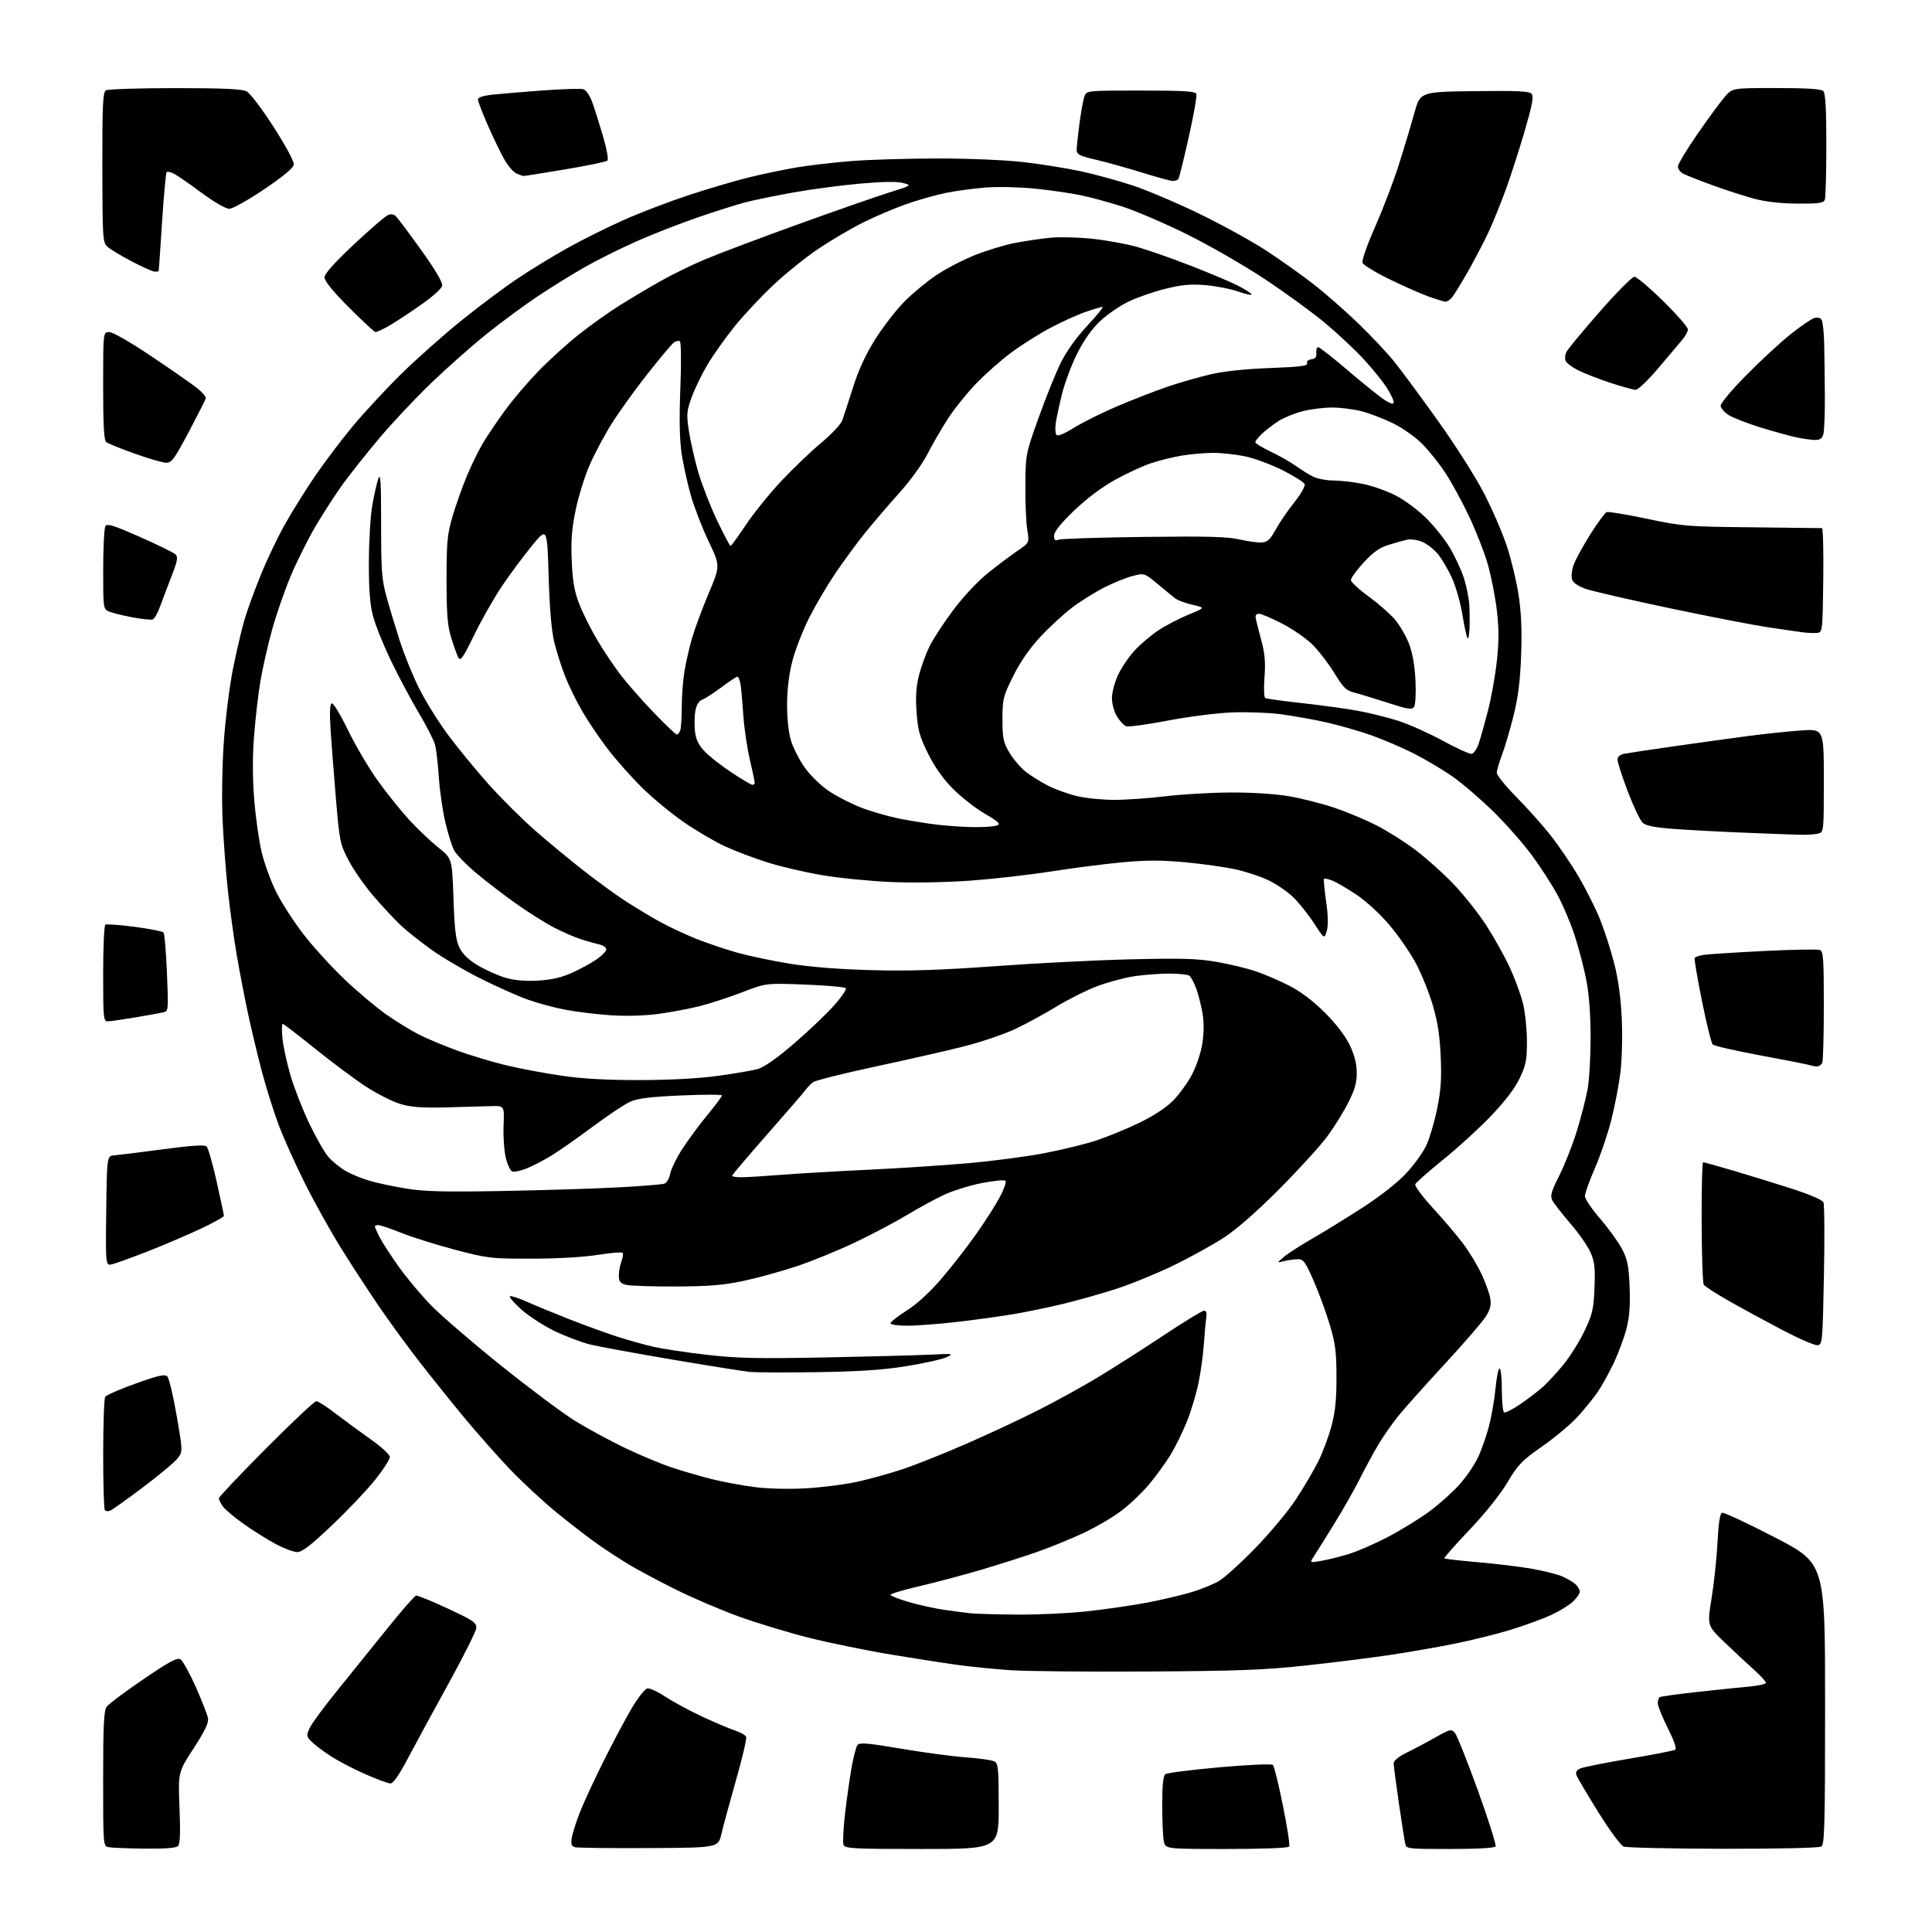 <?xml version="1.0" encoding="UTF-8" standalone="no"?>
<svg 
  version="1.1" 
  xmlns="http://www.w3.org/2000/svg" 
  xmlns:xlink="http://www.w3.org/1999/xlink" 
  xmlns:svg="http://www.w3.org/2000/svg"
  xmlns:rdf="http://www.w3.org/1999/02/22-rdf-syntax-ns#"
  xmlns:cc="http://creativecommons.org/ns#"
  xmlns:dc="http://purl.org/dc/elements/1.1/"
  viewBox="0 0 768 768"
  width="768"
  height="768"
>
<style>svg {background-color: white; }</style>"
<path stroke="none" fill="black" fill-rule="evenodd" d="M57.55,734.86C50.92,734.79 44.49,734.53 43.25,734.29C41.00,733.86 41.00,733.86 41.00,707.15C41.00,685.93 41.29,680.04 42.39,678.47C43.16,677.39 49.72,672.47 56.96,667.55C67.48,660.40 70.46,658.80 71.77,659.63C72.68,660.20 75.40,665.13 77.82,670.58C80.24,676.04 82.43,681.62 82.68,683.00C83.01,684.83 81.49,688.03 76.96,695.00C70.79,704.50 70.79,704.50 71.36,718.59C71.76,728.64 71.59,733.01 70.76,733.84C69.99,734.61 65.55,734.95 57.55,734.86zM258.00,734.64C242.88,734.72 229.66,734.56 228.63,734.30C227.14,733.91 226.88,733.15 227.30,730.54C227.59,728.73 229.05,724.17 230.53,720.38C232.02,716.60 236.26,707.42 239.97,700.00C243.68,692.58 248.70,683.13 251.15,679.01C253.59,674.88 256.36,671.36 257.32,671.18C258.27,670.99 261.55,672.50 264.60,674.52C267.65,676.55 274.28,680.12 279.33,682.47C284.37,684.81 290.22,687.28 292.32,687.96C294.42,688.64 296.36,689.77 296.62,690.46C296.89,691.15 295.07,698.87 292.58,707.61C290.10,716.35 287.49,725.98 286.78,729.00C285.50,734.50 285.50,734.50 258.00,734.64zM366.47,735.00C339.05,735.00 335.87,734.83 335.31,733.35C334.96,732.45 335.23,726.94 335.90,721.10C336.58,715.27 337.75,706.98 338.50,702.69C339.25,698.39 340.33,694.31 340.90,693.62C341.73,692.62 345.28,692.93 358.22,695.13C367.18,696.66 378.77,698.21 384.00,698.58C389.23,698.96 394.29,699.67 395.25,700.17C396.81,700.97 397.00,702.89 397.00,718.04C397.00,735.00 397.00,735.00 366.47,735.00zM487.57,735.00C463.25,735.00 463.25,735.00 462.62,731.88C462.28,730.16 462.00,723.69 462.00,717.50C462.00,709.68 462.38,705.95 463.25,705.28C463.94,704.75 473.64,703.51 484.81,702.52C496.69,701.47 505.49,701.09 506.02,701.62C506.51,702.11 508.29,709.38 509.99,717.79C511.69,726.20 512.81,733.51 512.48,734.04C512.12,734.61 502.09,735.00 487.57,735.00zM576.46,735.00C559.20,735.00 559.03,734.98 558.56,732.75C558.29,731.51 557.16,724.20 556.03,716.50C554.91,708.80 554.00,701.77 554.00,700.87C554.00,699.89 556.11,698.20 559.25,696.67C562.14,695.26 567.27,692.54 570.65,690.62C576.37,687.37 576.91,687.25 578.31,688.81C579.14,689.74 583.27,700.05 587.48,711.73C591.70,723.40 594.86,733.42 594.51,733.98C594.12,734.61 587.24,735.00 576.46,735.00zM685.00,734.92C664.38,734.89 646.56,734.49 645.41,734.03C644.25,733.56 639.72,727.40 635.33,720.34C630.94,713.28 627.05,706.70 626.69,705.72C626.23,704.46 626.69,703.65 628.27,702.97C629.50,702.43 638.23,700.69 647.68,699.10C657.13,697.51 665.33,695.91 665.92,695.55C666.59,695.14 665.51,692.00 662.99,686.97C660.79,682.61 659.00,678.16 659.00,677.08C659.00,676.00 659.35,674.90 659.78,674.63C660.21,674.37 666.85,673.45 674.53,672.60C682.21,671.75 691.54,670.78 695.25,670.45C698.96,670.11 702.00,669.44 702.00,668.94C702.00,668.45 699.86,666.12 697.25,663.77C694.64,661.43 689.37,656.51 685.55,652.85C678.61,646.20 678.61,646.20 680.38,635.35C681.36,629.38 682.41,619.40 682.73,613.16C683.11,605.59 683.71,601.66 684.53,601.35C685.21,601.09 694.70,605.52 705.63,611.19C725.50,621.50 725.50,621.50 725.50,677.29C725.50,725.79 725.30,733.20 724.00,734.02C723.12,734.58 707.00,734.95 685.00,734.92zM155.18,708.95C154.25,708.92 149.68,707.22 145.00,705.17C140.32,703.12 133.99,699.77 130.92,697.73C127.85,695.70 124.51,693.11 123.49,691.99C121.79,690.11 121.77,689.72 123.20,686.73C124.05,684.95 128.94,678.33 134.08,672.00C139.22,665.67 148.11,654.65 153.84,647.50C159.58,640.35 164.77,634.40 165.38,634.28C166.00,634.16 171.68,636.47 178.00,639.42C188.12,644.13 189.48,645.06 189.34,647.14C189.25,648.44 184.34,658.27 178.43,669.00C172.51,679.73 165.24,693.11 162.27,698.75C158.62,705.66 156.31,708.98 155.18,708.95zM456.00,664.45C432.07,664.59 407.60,664.35 401.62,663.93C395.63,663.50 386.86,662.65 382.12,662.03C377.38,661.41 365.18,659.53 355.00,657.85C344.82,656.18 329.75,653.10 321.50,651.02C313.25,648.94 300.65,645.12 293.50,642.52C286.35,639.92 275.10,635.09 268.50,631.80C261.90,628.50 253.80,624.19 250.50,622.22C247.20,620.25 241.57,616.61 238.00,614.12C234.43,611.64 227.00,605.93 221.50,601.45C216.00,596.96 207.50,589.09 202.62,583.96C197.73,578.82 189.61,569.64 184.58,563.56C179.54,557.48 171.57,547.55 166.86,541.50C162.15,535.45 154.92,525.55 150.78,519.50C146.65,513.45 139.85,503.03 135.68,496.34C131.51,489.65 124.99,477.95 121.18,470.34C117.37,462.73 112.66,452.23 110.71,447.00C108.75,441.77 105.79,432.32 104.11,426.00C102.44,419.68 99.95,409.28 98.58,402.89C97.21,396.51 95.18,385.92 94.06,379.36C92.94,372.80 91.38,361.38 90.58,353.97C89.79,346.56 88.84,333.98 88.48,326.00C88.11,317.78 88.31,304.36 88.96,295.00C89.59,285.93 91.22,272.88 92.59,266.00C93.97,259.12 96.01,250.35 97.14,246.50C98.27,242.65 101.21,234.55 103.68,228.50C106.14,222.45 110.44,213.45 113.22,208.50C116.00,203.55 121.33,195.00 125.06,189.50C128.80,184.00 135.60,175.00 140.17,169.50C144.74,164.00 153.44,154.62 159.49,148.66C165.55,142.70 176.33,133.13 183.45,127.39C190.57,121.65 200.69,114.09 205.95,110.58C211.20,107.07 220.18,101.60 225.90,98.42C231.63,95.24 241.53,90.32 247.90,87.47C254.28,84.62 265.80,80.21 273.50,77.66C281.20,75.12 292.00,71.93 297.50,70.57C303.00,69.21 311.55,67.42 316.50,66.58C321.45,65.74 331.30,64.60 338.40,64.03C345.49,63.46 361.02,63.00 372.90,63.00C385.64,63.00 399.72,63.61 407.20,64.48C414.18,65.30 424.30,66.92 429.69,68.09C435.09,69.26 444.23,71.75 450.00,73.64C455.77,75.53 467.85,80.65 476.82,85.01C485.80,89.38 497.73,95.94 503.32,99.60C508.92,103.26 517.33,109.22 522.00,112.85C526.67,116.48 534.71,123.51 539.86,128.48C545.01,133.44 551.53,140.39 554.36,143.92C557.19,147.45 565.00,158.03 571.71,167.42C578.43,176.81 586.60,189.68 589.87,196.00C593.14,202.32 597.23,211.77 598.97,216.99C600.70,222.22 602.82,230.99 603.66,236.49C604.74,243.56 605.04,250.61 604.67,260.50C604.29,270.77 603.48,277.20 601.63,284.61C600.24,290.17 598.18,297.14 597.05,300.11C595.92,303.07 595.00,306.27 595.00,307.22C595.00,308.16 598.46,312.44 602.68,316.72C606.91,321.00 613.00,327.80 616.21,331.84C619.42,335.88 624.50,343.35 627.49,348.44C630.49,353.54 634.35,361.22 636.07,365.52C637.79,369.81 640.31,377.64 641.66,382.91C643.31,389.36 644.30,396.59 644.68,405.00C645.00,412.07 644.75,421.41 644.12,426.50C643.50,431.45 641.84,440.00 640.44,445.50C639.04,451.00 636.12,459.55 633.95,464.50C631.78,469.45 630.01,474.40 630.03,475.50C630.05,476.60 632.79,480.65 636.12,484.50C639.45,488.35 643.34,493.75 644.78,496.50C646.96,500.67 647.46,503.16 647.80,511.56C648.09,518.75 647.75,523.46 646.58,528.06C645.68,531.60 643.41,537.76 641.53,541.74C639.64,545.73 636.74,550.96 635.08,553.38C633.42,555.80 629.83,560.21 627.10,563.20C624.38,566.18 618.05,571.47 613.05,574.97C604.94,580.63 603.44,582.18 599.22,589.28C596.37,594.08 590.39,601.57 584.12,608.16C578.41,614.16 573.92,619.26 574.15,619.48C574.37,619.70 580.36,620.38 587.45,621.00C594.54,621.61 604.13,622.77 608.75,623.57C613.37,624.38 618.79,625.72 620.79,626.56C622.79,627.39 625.23,628.80 626.21,629.69C627.20,630.58 628.00,631.94 628.00,632.70C628.00,633.47 626.76,635.26 625.25,636.69C623.74,638.12 619.80,640.53 616.50,642.04C613.20,643.55 606.00,646.17 600.50,647.87C595.00,649.56 584.85,652.07 577.94,653.46C571.04,654.84 559.34,656.87 551.94,657.96C544.55,659.06 529.73,660.91 519.00,662.07C502.74,663.84 492.27,664.24 456.00,664.45zM404.00,641.83C411.98,641.91 424.57,641.33 432.00,640.54C439.43,639.74 450.35,638.15 456.28,637.01C462.21,635.86 470.09,634.00 473.78,632.87C477.48,631.75 482.30,629.78 484.50,628.51C486.70,627.24 493.25,621.32 499.04,615.35C504.84,609.38 512.10,600.67 515.16,596.00C518.22,591.33 522.17,584.64 523.93,581.14C525.69,577.65 528.07,571.35 529.21,567.14C530.78,561.37 531.28,556.56 531.27,547.50C531.26,537.41 530.83,534.07 528.57,526.50C527.09,521.55 524.20,513.67 522.14,509.00C518.90,501.61 518.09,500.51 515.95,500.55C514.60,500.58 512.15,500.92 510.50,501.31C507.50,502.02 507.50,502.02 510.47,499.55C512.11,498.18 517.20,494.91 521.79,492.28C526.37,489.65 535.38,484.09 541.81,479.93C548.96,475.30 555.67,470.01 559.08,466.31C562.15,462.98 565.69,458.06 566.96,455.38C568.22,452.69 570.14,446.23 571.23,441.00C572.78,433.52 573.09,429.06 572.70,420.00C572.33,411.61 571.48,406.07 569.53,399.50C568.07,394.55 565.05,387.09 562.83,382.91C560.61,378.74 555.87,371.89 552.30,367.68C548.53,363.24 542.99,358.15 539.09,355.56C535.39,353.10 531.10,350.61 529.54,350.02C527.99,349.43 526.54,349.13 526.32,349.35C526.09,349.58 526.46,353.58 527.14,358.25C527.96,363.93 528.05,367.84 527.41,370.05C526.47,373.36 526.47,373.36 522.15,366.73C519.77,363.08 515.93,358.35 513.62,356.22C511.31,354.09 506.96,351.19 503.96,349.79C500.96,348.38 495.25,346.50 491.27,345.61C487.30,344.72 478.38,343.45 471.44,342.80C461.78,341.89 455.88,341.88 446.17,342.78C439.20,343.42 426.49,345.05 417.93,346.40C409.37,347.75 394.97,349.39 385.93,350.05C376.32,350.76 363.20,350.99 354.32,350.62C345.96,350.27 333.59,349.04 326.82,347.90C320.04,346.75 310.23,344.46 305.00,342.80C299.77,341.14 292.26,338.30 288.30,336.48C284.33,334.66 277.04,330.40 272.10,327.01C267.15,323.62 259.56,317.37 255.24,313.12C250.92,308.86 244.67,301.81 241.36,297.44C238.05,293.07 233.52,286.35 231.31,282.50C229.09,278.65 226.09,272.51 224.65,268.85C223.20,265.20 221.27,259.12 220.35,255.35C219.23,250.79 218.48,242.00 218.09,229.02C217.50,209.53 217.50,209.53 211.30,217.12C207.90,221.30 202.57,228.49 199.46,233.11C196.36,237.72 191.43,246.40 188.51,252.38C184.03,261.57 183.05,262.97 182.20,261.38C181.65,260.35 180.37,256.80 179.36,253.50C177.88,248.68 177.52,244.15 177.51,230.50C177.50,215.74 177.80,212.46 179.79,205.60C181.04,201.26 183.62,193.98 185.50,189.42C187.39,184.87 190.39,178.75 192.16,175.82C193.94,172.89 197.85,167.12 200.86,163.00C203.87,158.88 209.74,151.97 213.92,147.65C218.09,143.34 225.32,136.76 230.00,133.04C234.68,129.32 242.10,124.04 246.50,121.30C250.90,118.55 258.10,114.27 262.50,111.78C266.90,109.29 274.77,105.43 280.00,103.21C285.23,100.99 301.88,94.71 317.00,89.25C332.12,83.79 348.55,78.06 353.50,76.51C362.49,73.71 362.50,73.70 359.00,72.74C356.68,72.11 350.95,72.19 342.00,72.98C334.57,73.64 322.65,75.22 315.50,76.49C308.35,77.77 299.77,79.52 296.43,80.39C293.09,81.25 284.54,83.96 277.43,86.40C270.32,88.85 259.36,93.12 253.08,95.91C246.79,98.69 237.57,103.29 232.58,106.12C227.58,108.96 219.14,114.18 213.82,117.73C208.50,121.28 199.38,128.00 193.56,132.66C187.73,137.33 177.79,146.12 171.46,152.21C165.13,158.29 155.76,168.27 150.62,174.39C145.49,180.50 138.98,188.71 136.15,192.63C133.32,196.56 128.55,203.93 125.54,209.02C122.53,214.11 118.06,223.05 115.60,228.89C113.14,234.73 109.77,244.45 108.11,250.50C106.45,256.55 104.39,265.63 103.53,270.67C102.67,275.71 101.53,285.53 101.00,292.49C100.36,300.83 100.38,309.46 101.05,317.82C101.61,324.79 102.94,334.20 104.01,338.72C105.08,343.24 107.71,350.45 109.87,354.73C112.02,359.02 116.91,366.57 120.74,371.51C124.56,376.45 131.85,384.45 136.94,389.29C142.02,394.12 149.41,400.35 153.34,403.13C157.28,405.91 163.18,409.54 166.45,411.21C169.72,412.87 176.70,415.79 181.95,417.69C187.20,419.60 196.00,422.22 201.50,423.54C207.00,424.85 216.90,426.70 223.50,427.65C231.68,428.84 241.55,429.38 254.50,429.35C266.42,429.33 277.97,428.70 285.50,427.66C292.10,426.75 299.21,425.53 301.30,424.94C303.68,424.28 308.93,420.59 315.30,415.12C320.91,410.31 328.09,403.50 331.26,400.00C334.43,396.49 336.66,393.26 336.20,392.80C335.75,392.35 328.43,391.71 319.94,391.38C304.50,390.79 304.50,390.79 295.16,394.39C290.02,396.38 282.37,398.88 278.16,399.95C273.95,401.01 266.45,402.42 261.51,403.07C256.01,403.79 248.64,403.99 242.55,403.57C237.07,403.19 229.04,402.21 224.69,401.38C220.35,400.56 213.58,398.73 209.65,397.31C205.72,395.90 197.32,392.15 191.00,388.98C184.68,385.82 175.90,380.66 171.50,377.52C167.10,374.38 161.53,369.94 159.13,367.66C156.73,365.37 151.94,360.23 148.49,356.23C145.05,352.23 140.61,345.89 138.64,342.13C135.19,335.56 134.99,334.61 133.57,317.90C132.76,308.33 131.80,295.95 131.43,290.38C130.99,283.72 131.12,280.05 131.81,279.62C132.42,279.24 135.11,283.62 138.33,290.24C141.34,296.43 146.73,305.55 150.29,310.50C153.85,315.45 159.46,322.43 162.75,326.00C166.04,329.57 171.20,334.47 174.22,336.87C179.71,341.25 179.71,341.25 180.26,357.10C180.70,369.66 181.19,373.73 182.65,376.72C183.91,379.29 186.26,381.55 190.00,383.79C193.03,385.59 197.94,387.79 200.92,388.66C204.59,389.73 208.78,390.10 213.93,389.80C219.39,389.48 223.23,388.58 227.52,386.63C230.81,385.13 235.19,382.74 237.25,381.31C239.31,379.89 241.00,378.12 241.00,377.38C241.00,376.64 239.76,375.76 238.25,375.43C236.74,375.10 233.47,374.18 231.00,373.39C228.53,372.60 223.70,370.51 220.27,368.73C216.84,366.95 210.09,362.71 205.27,359.30C200.45,355.90 193.24,350.36 189.25,347.01C185.26,343.65 181.32,339.59 180.50,337.99C179.67,336.39 178.11,331.42 177.05,326.95C175.98,322.49 174.82,314.48 174.46,309.17C174.11,303.85 173.44,298.01 172.98,296.20C172.51,294.38 169.66,288.76 166.65,283.70C163.63,278.64 158.65,269.32 155.59,263.00C152.53,256.68 149.25,248.57 148.31,245.00C147.05,240.21 146.61,234.55 146.63,223.50C146.65,215.25 147.25,205.14 147.96,201.04C148.67,196.93 149.76,192.11 150.38,190.32C151.27,187.73 151.50,191.33 151.50,208.29C151.50,227.14 151.75,230.39 153.72,237.50C154.94,241.90 157.32,249.78 159.01,255.00C160.69,260.23 164.08,268.55 166.53,273.50C168.99,278.45 174.13,286.74 177.96,291.92C181.78,297.09 189.08,305.99 194.16,311.68C199.25,317.37 207.70,325.78 212.95,330.35C218.20,334.93 226.89,342.10 232.26,346.29C237.63,350.49 245.05,355.88 248.76,358.27C252.47,360.67 258.43,364.26 262.00,366.25C265.57,368.24 272.10,371.32 276.50,373.09C280.90,374.85 288.32,377.37 293.00,378.68C297.68,379.99 307.12,381.98 314.00,383.09C322.05,384.40 333.62,385.31 346.50,385.65C361.53,386.05 373.83,385.65 396.00,384.04C412.23,382.86 436.52,381.64 450.00,381.33C470.01,380.86 476.19,381.06 483.74,382.38C488.82,383.27 495.80,384.95 499.24,386.12C502.68,387.29 508.65,389.86 512.50,391.83C517.01,394.14 522.02,397.92 526.58,402.46C530.96,406.82 534.73,411.71 536.47,415.29C538.40,419.28 539.29,422.71 539.33,426.29C539.37,430.27 538.60,433.07 536.04,438.17C534.20,441.84 530.43,447.92 527.66,451.67C524.90,455.43 516.31,464.86 508.57,472.64C499.57,481.68 491.62,488.65 486.50,491.98C482.10,494.85 473.10,499.82 466.50,503.03C459.90,506.23 449.55,510.46 443.50,512.42C437.45,514.37 427.77,517.09 422.00,518.46C416.23,519.83 407.45,521.63 402.50,522.46C397.55,523.29 387.65,524.65 380.50,525.48C373.35,526.30 364.46,526.99 360.75,526.99C356.98,527.00 354.00,526.57 354.00,526.02C354.00,525.47 356.88,523.21 360.41,520.98C364.46,518.42 369.51,513.80 374.16,508.39C378.20,503.69 384.45,495.66 388.05,490.56C391.66,485.45 395.92,478.77 397.53,475.70C399.14,472.63 400.11,469.78 399.70,469.37C399.29,468.95 395.08,469.36 390.34,470.27C385.61,471.19 378.83,473.30 375.26,474.96C371.70,476.63 365.00,480.28 360.38,483.07C355.76,485.86 346.47,490.77 339.74,493.96C333.01,497.16 322.55,501.41 316.51,503.42C310.47,505.42 301.02,508.02 295.51,509.19C287.64,510.87 281.86,511.34 268.50,511.40C259.15,511.44 250.26,511.13 248.75,510.72C246.55,510.11 246.00,509.38 246.00,507.05C246.00,505.44 246.45,502.94 247.01,501.48C247.56,500.02 247.80,498.49 247.54,498.07C247.29,497.65 242.90,497.99 237.79,498.81C232.23,499.71 221.67,500.33 211.50,500.34C195.18,500.37 193.96,500.23 181.00,496.82C173.57,494.87 163.98,491.86 159.67,490.14C155.37,488.41 151.21,487.00 150.42,487.00C149.64,487.00 149.00,487.24 149.00,487.54C149.00,487.84 149.85,489.75 150.89,491.79C151.94,493.83 155.35,499.10 158.48,503.50C161.61,507.90 167.40,514.82 171.34,518.87C175.28,522.93 187.72,533.65 199.00,542.70C210.28,551.76 223.55,561.68 228.50,564.75C233.45,567.83 242.45,572.71 248.50,575.60C254.55,578.49 262.91,581.98 267.07,583.36C271.24,584.74 278.21,586.77 282.57,587.88C286.93,588.98 294.55,590.42 299.50,591.08C304.93,591.80 313.06,592.02 320.00,591.65C326.32,591.31 335.55,590.16 340.50,589.09C345.45,588.02 353.77,585.71 359.00,583.96C364.23,582.21 375.70,577.62 384.50,573.77C393.30,569.92 406.12,563.91 413.00,560.42C419.88,556.93 430.45,551.10 436.49,547.46C442.53,543.82 454.20,536.37 462.42,530.92C470.63,525.46 477.94,521.00 478.65,521.00C479.50,521.00 479.80,521.94 479.52,523.75C479.29,525.26 478.86,529.97 478.56,534.22C478.27,538.46 477.31,545.44 476.44,549.72C475.56,554.00 473.50,560.85 471.87,564.95C470.23,569.05 467.31,575.01 465.38,578.20C463.44,581.39 459.62,586.67 456.89,589.94C454.15,593.22 449.12,598.01 445.71,600.60C442.29,603.19 435.45,607.19 430.50,609.49C425.55,611.79 417.45,615.10 412.50,616.84C407.55,618.58 397.65,621.75 390.50,623.87C383.35,626.00 372.21,628.97 365.75,630.47C359.29,631.97 354.00,633.54 354.00,633.95C354.00,634.37 357.26,635.66 361.25,636.83C365.24,638.00 371.65,639.41 375.50,639.96C379.35,640.51 384.07,641.12 386.00,641.32C387.93,641.52 396.02,641.75 404.00,641.83zM525.06,620.50C527.50,620.09 532.42,618.88 536.00,617.80C539.58,616.72 546.77,613.57 552.00,610.81C557.23,608.05 564.52,603.56 568.21,600.83C571.90,598.10 577.15,593.43 579.89,590.43C582.62,587.44 586.04,582.50 587.48,579.44C588.93,576.39 590.94,570.65 591.95,566.70C592.96,562.74 594.11,556.01 594.51,551.75C594.91,547.49 595.63,544.00 596.12,544.00C596.60,544.00 597.00,547.80 597.00,552.44C597.00,557.08 597.40,561.13 597.88,561.43C598.37,561.73 601.23,560.29 604.24,558.24C607.25,556.18 611.30,553.10 613.23,551.39C615.16,549.68 618.90,545.64 621.53,542.40C624.17,539.17 627.93,533.15 629.89,529.02C633.04,522.38 633.49,520.42 633.83,511.91C634.15,503.94 633.88,501.52 632.25,497.83C631.17,495.38 627.59,490.25 624.31,486.44C621.02,482.62 617.80,478.50 617.15,477.27C616.12,475.35 616.50,473.97 619.88,467.23C622.04,462.94 625.18,454.94 626.86,449.46C628.54,443.98 630.44,436.57 631.09,433.00C631.75,429.43 632.28,420.20 632.29,412.50C632.29,403.48 631.70,395.38 630.61,389.73C629.69,384.91 627.58,376.84 625.93,371.80C624.29,366.76 621.12,359.33 618.88,355.29C616.65,351.25 612.09,344.24 608.75,339.72C605.41,335.20 598.64,327.54 593.72,322.70C588.80,317.85 581.56,311.62 577.63,308.85C573.71,306.08 566.67,301.88 562.00,299.52C557.33,297.16 549.67,293.89 545.00,292.25C540.33,290.60 532.45,288.34 527.50,287.21C522.55,286.08 514.37,284.61 509.33,283.94C504.28,283.28 495.28,282.95 489.33,283.22C483.37,283.48 471.92,284.96 463.89,286.51C455.85,288.05 448.54,289.04 447.64,288.69C446.75,288.35 445.11,286.59 444.01,284.78C442.88,282.94 442.01,279.75 442.01,277.50C442.02,275.30 443.11,271.16 444.44,268.31C445.77,265.45 448.73,261.08 451.03,258.59C453.32,256.10 457.55,252.51 460.42,250.60C463.29,248.69 468.69,245.88 472.40,244.35C479.17,241.58 479.17,241.58 474.12,240.44C471.34,239.81 468.27,238.69 467.28,237.94C466.30,237.19 463.12,234.60 460.21,232.18C454.93,227.78 454.92,227.78 450.36,228.93C447.84,229.56 442.80,231.59 439.14,233.43C435.49,235.27 429.71,238.87 426.30,241.43C422.89,244.00 417.14,249.29 413.52,253.20C409.20,257.86 405.50,263.22 402.73,268.82C398.75,276.84 398.50,277.85 398.50,285.92C398.50,293.47 398.83,295.06 401.24,299.16C402.74,301.72 405.67,305.14 407.74,306.77C409.81,308.40 413.85,310.93 416.73,312.38C419.61,313.83 424.78,315.68 428.23,316.49C431.68,317.31 438.32,317.97 443.00,317.96C447.68,317.96 456.90,317.31 463.50,316.51C470.10,315.71 481.85,315.05 489.62,315.03C498.02,315.01 507.33,315.63 512.61,316.55C517.50,317.40 525.41,319.41 530.20,321.01C534.99,322.62 542.46,325.72 546.81,327.91C551.16,330.09 558.29,334.57 562.66,337.87C567.03,341.16 573.88,347.30 577.88,351.51C581.88,355.72 587.63,362.96 590.65,367.59C593.67,372.23 597.90,379.77 600.05,384.36C602.19,388.94 604.63,395.57 605.46,399.09C606.29,402.62 606.98,409.32 606.98,414.00C607.00,421.30 606.59,423.36 604.13,428.56C602.25,432.54 598.35,437.68 592.74,443.56C588.05,448.48 579.46,456.32 573.66,461.00C567.86,465.68 562.88,470.07 562.59,470.76C562.30,471.45 565.47,475.72 569.64,480.26C573.81,484.79 579.20,491.14 581.62,494.37C584.03,497.59 587.30,502.99 588.89,506.37C590.47,509.74 592.04,514.08 592.38,516.00C592.84,518.63 592.43,520.41 590.74,523.18C589.51,525.20 582.13,533.75 574.34,542.18C566.55,550.60 558.19,559.98 555.75,563.00C553.31,566.02 549.72,571.20 547.77,574.50C545.82,577.80 542.55,583.84 540.51,587.92C538.47,592.00 533.88,600.07 530.31,605.85C526.74,611.63 523.09,617.46 522.21,618.80C520.61,621.24 520.61,621.24 525.06,620.50zM118.12,616.98C116.68,616.96 112.74,615.47 109.37,613.65C105.99,611.83 100.28,608.23 96.66,605.65C93.04,603.07 89.39,599.97 88.54,598.76C87.69,597.55 87.00,596.12 87.00,595.59C87.00,595.06 95.42,586.16 105.72,575.81C116.01,565.46 125.02,557.00 125.74,557.00C126.46,557.00 129.85,559.16 133.27,561.81C136.70,564.45 142.98,569.06 147.23,572.06C151.62,575.14 154.97,578.23 154.98,579.18C154.99,580.11 152.38,584.16 149.18,588.18C145.97,592.21 138.26,600.34 132.04,606.25C123.51,614.36 120.09,616.99 118.12,616.98zM43.77,600.53C43.01,600.82 42.08,600.75 41.70,600.36C41.31,599.98 41.01,589.95 41.02,578.08C41.02,566.21 41.38,555.94 41.82,555.26C42.25,554.58 47.72,552.20 53.97,549.97C63.21,546.67 65.57,546.15 66.55,547.21C67.22,547.92 68.88,554.95 70.24,562.84C72.71,577.19 72.71,577.19 70.30,580.06C68.97,581.64 62.77,586.77 56.51,591.47C50.26,596.16 44.53,600.24 43.77,600.53zM325.00,545.45C312.62,545.64 300.48,545.59 298.00,545.35C295.52,545.10 281.57,542.88 267.00,540.41C252.43,537.94 237.80,535.25 234.50,534.44C231.20,533.62 224.90,531.24 220.50,529.13C216.10,527.02 210.08,523.11 207.12,520.44C204.16,517.77 202.20,515.43 202.75,515.25C203.30,515.07 206.40,516.10 209.63,517.54C212.86,518.99 220.45,522.11 226.50,524.49C232.55,526.87 241.10,529.97 245.50,531.38C249.90,532.79 256.43,534.61 260.00,535.42C263.57,536.23 273.02,537.65 281.00,538.56C292.95,539.94 301.12,540.12 327.50,539.61C345.10,539.27 364.00,538.77 369.50,538.51C379.05,538.04 379.35,538.09 376.18,539.54C374.35,540.38 367.15,541.98 360.18,543.09C350.94,544.57 341.39,545.21 325.00,545.45zM722.50,534.74C721.40,534.88 715.10,532.15 708.50,528.69C701.90,525.22 692.35,520.03 687.28,517.15C682.21,514.27 677.71,511.37 677.28,510.70C676.85,510.04 676.47,498.81 676.43,485.75C676.38,472.69 676.65,462.00 677.01,462.00C677.38,462.00 682.81,463.52 689.09,465.37C695.36,467.22 705.81,470.45 712.30,472.53C719.19,474.75 724.41,476.99 724.84,477.91C725.25,478.79 725.34,491.88 725.04,507.00C724.52,533.55 724.43,534.51 722.50,534.74zM44.68,502.54C41.96,503.23 41.96,503.23 42.23,481.36C42.50,459.50 42.50,459.50 45.50,459.26C47.15,459.13 55.83,458.05 64.79,456.86C76.34,455.32 81.40,455.00 82.15,455.75C82.74,456.34 84.52,462.59 86.11,469.65C87.70,476.71 89.00,482.85 89.00,483.31C89.00,483.76 84.70,486.15 79.44,488.61C74.18,491.06 64.82,495.05 58.64,497.47C52.45,499.89 46.17,502.17 44.68,502.54zM199.00,473.45C214.68,473.17 235.38,472.54 245.00,472.04C254.62,471.55 263.24,470.86 264.15,470.51C265.06,470.15 266.08,468.37 266.42,466.55C266.77,464.73 268.88,460.37 271.13,456.87C273.38,453.37 277.87,447.28 281.11,443.33C284.35,439.39 287.00,435.85 287.00,435.46C287.00,435.06 279.69,435.07 270.75,435.46C258.51,436.00 253.51,436.62 250.50,437.96C248.30,438.94 241.55,443.44 235.50,447.95C229.45,452.46 222.03,457.66 219.00,459.49C215.97,461.33 211.59,463.59 209.25,464.52C206.92,465.45 204.38,465.98 203.62,465.68C202.86,465.39 201.70,462.92 201.04,460.18C200.39,457.45 200.00,451.67 200.18,447.35C200.50,439.50 200.50,439.50 195.00,439.71C191.97,439.82 183.88,440.05 177.00,440.21C167.32,440.43 163.24,440.11 158.90,438.77C155.83,437.81 149.75,434.72 145.40,431.89C141.06,429.05 131.99,422.30 125.26,416.87C118.52,411.44 112.72,407.00 112.37,407.00C112.01,407.00 111.97,409.59 112.28,412.75C112.59,415.91 114.03,422.55 115.48,427.50C116.93,432.45 120.26,441.00 122.89,446.50C125.52,452.00 128.91,457.97 130.44,459.77C131.96,461.57 135.08,464.12 137.36,465.44C139.63,466.76 144.00,468.56 147.05,469.43C150.10,470.31 156.62,471.68 161.55,472.49C168.55,473.64 176.71,473.85 199.00,473.45zM294.75,467.98C296.81,467.98 303.68,467.55 310.00,467.05C316.32,466.54 331.85,465.63 344.50,465.02C357.15,464.42 375.38,463.23 385.00,462.38C394.62,461.54 408.23,459.74 415.23,458.39C422.24,457.04 431.46,454.79 435.73,453.38C440.01,451.98 447.61,448.86 452.64,446.45C458.33,443.72 463.44,440.40 466.18,437.66C468.60,435.24 472.00,430.59 473.74,427.34C475.51,424.01 477.35,418.57 477.93,414.93C478.59,410.79 478.64,406.47 478.05,402.97C477.55,399.96 476.42,395.49 475.54,393.04C474.66,390.59 473.39,388.23 472.72,387.81C472.05,387.38 468.44,387.02 464.69,387.02C460.95,387.01 454.65,387.50 450.69,388.10C446.74,388.71 440.07,390.52 435.87,392.13C431.68,393.73 424.48,397.36 419.87,400.17C415.27,402.99 407.90,407.00 403.50,409.07C399.10,411.15 389.88,414.27 383.00,416.01C376.12,417.74 360.21,421.36 347.64,424.05C335.06,426.74 324.03,429.52 323.14,430.22C322.24,430.93 320.83,432.40 320.02,433.50C319.20,434.60 312.34,442.55 304.77,451.16C297.20,459.77 291.00,467.08 291.00,467.41C291.00,467.73 292.69,467.99 294.75,467.98zM722.14,423.92C721.24,423.88 720.05,423.65 719.50,423.43C718.95,423.20 710.24,421.48 700.15,419.61C690.06,417.73 681.36,415.76 680.83,415.23C680.29,414.69 678.37,406.88 676.55,397.88C674.73,388.87 673.43,381.18 673.66,380.79C673.88,380.40 675.52,379.85 677.29,379.57C679.05,379.29 689.81,378.61 701.19,378.04C712.57,377.48 722.58,377.29 723.44,377.62C724.79,378.13 725.00,381.14 725.00,399.53C725.00,411.25 724.73,421.55 724.39,422.42C724.06,423.29 723.05,423.96 722.14,423.92zM42.75,406.00C41.14,406.00 41.00,404.43 41.00,387.06C41.00,376.64 41.40,367.87 41.89,367.57C42.37,367.27 47.60,367.66 53.51,368.43C59.41,369.21 64.58,370.22 64.99,370.67C65.41,371.13 66.02,378.35 66.36,386.73C66.98,401.93 66.98,401.97 64.74,402.47C63.51,402.74 58.45,403.65 53.50,404.48C48.55,405.31 43.71,406.00 42.75,406.00zM715.00,331.82C711.98,331.74 701.85,331.36 692.50,330.97C683.15,330.59 670.86,329.93 665.20,329.50C658.01,328.97 654.34,328.25 653.05,327.12C652.03,326.23 649.36,320.64 647.10,314.70C644.85,308.76 643.00,303.06 643.00,302.03C643.00,300.79 643.92,299.98 645.75,299.62C647.26,299.32 656.38,297.95 666.00,296.58C675.62,295.21 688.67,293.40 695.00,292.57C701.33,291.74 710.66,290.75 715.75,290.38C725.00,289.71 725.00,289.71 725.00,310.24C725.00,330.68 724.99,330.77 722.75,331.37C721.51,331.70 718.02,331.91 715.00,331.82zM387.50,328.80C391.35,328.83 395.34,328.53 396.36,328.13C397.88,327.53 396.97,326.66 391.46,323.45C387.74,321.28 382.05,316.82 378.80,313.55C374.88,309.60 371.56,304.90 368.91,299.55C365.53,292.71 364.84,290.22 364.34,283.00C363.91,276.82 364.18,272.80 365.35,268.27C366.23,264.84 368.14,259.66 369.58,256.77C371.03,253.87 375.24,247.45 378.94,242.50C382.78,237.36 388.63,231.10 392.58,227.91C396.39,224.83 401.69,220.84 404.36,219.03C409.22,215.75 409.22,215.75 408.36,210.62C407.89,207.81 407.54,199.88 407.60,193.00C407.69,180.58 407.73,180.41 412.87,166.03C415.72,158.07 419.68,148.25 421.67,144.22C423.95,139.61 427.87,134.13 432.25,129.44C436.07,125.35 438.77,122.00 438.26,122.00C437.74,122.00 434.70,122.90 431.51,124.00C428.32,125.10 421.99,127.97 417.45,130.38C412.91,132.80 405.89,137.24 401.85,140.25C397.81,143.26 391.52,148.83 387.88,152.63C384.24,156.43 379.23,162.68 376.76,166.52C374.28,170.36 370.64,176.65 368.67,180.50C366.66,184.45 361.76,191.21 357.44,196.00C353.23,200.68 347.08,207.86 343.78,211.96C340.47,216.07 335.11,223.37 331.88,228.18C328.64,233.00 324.00,240.91 321.56,245.77C319.12,250.63 316.19,258.18 315.04,262.55C313.69,267.67 312.92,273.76 312.88,279.66C312.83,285.21 313.42,290.95 314.37,294.20C315.23,297.16 317.74,302.10 319.94,305.18C322.24,308.39 326.38,312.39 329.67,314.57C332.81,316.66 338.56,319.59 342.44,321.08C346.32,322.58 353.10,324.53 357.50,325.41C361.90,326.29 368.88,327.40 373.00,327.88C377.12,328.35 383.65,328.77 387.50,328.80zM299.13,312.00C299.61,312.00 300.00,311.59 300.00,311.08C300.00,310.57 299.12,306.41 298.05,301.83C296.97,297.25 295.83,289.45 295.50,284.50C295.17,279.55 294.68,274.04 294.41,272.25C294.13,270.46 293.56,269.00 293.14,269.00C292.71,269.00 289.92,270.84 286.93,273.09C283.94,275.34 280.51,277.57 279.30,278.05C277.84,278.62 276.88,280.11 276.43,282.52C276.06,284.50 275.98,288.16 276.26,290.65C276.64,293.99 277.65,296.10 280.14,298.72C281.99,300.67 286.82,304.45 290.88,307.13C294.94,309.81 298.65,312.00 299.13,312.00zM585.00,299.68C585.83,299.57 587.10,297.68 587.84,295.49C588.58,293.29 590.24,287.37 591.54,282.32C592.84,277.26 594.41,268.42 595.03,262.66C595.88,254.78 595.87,249.76 594.99,242.39C594.34,237.00 592.72,228.81 591.38,224.20C590.05,219.58 586.77,211.18 584.10,205.52C581.44,199.87 577.24,192.12 574.77,188.31C572.31,184.50 568.06,179.16 565.34,176.44C562.60,173.70 557.41,170.05 553.69,168.23C550.00,166.44 544.41,164.30 541.28,163.48C538.14,162.67 532.84,162.00 529.50,162.00C526.16,162.00 520.85,162.67 517.71,163.49C514.57,164.31 510.31,166.05 508.25,167.36C506.19,168.68 503.26,170.91 501.75,172.33C500.24,173.75 499.00,175.29 499.00,175.77C499.00,176.24 501.78,177.95 505.18,179.57C508.57,181.18 513.00,183.69 515.02,185.14C517.04,186.60 520.09,188.51 521.80,189.39C523.50,190.28 527.29,191.01 530.20,191.02C533.12,191.03 538.55,191.68 542.27,192.47C545.99,193.26 551.84,195.39 555.26,197.20C558.68,199.02 563.98,203.00 567.05,206.07C570.12,209.13 574.25,214.30 576.23,217.57C578.21,220.83 580.72,226.20 581.82,229.50C582.91,232.80 583.93,237.75 584.07,240.50C584.21,243.25 584.25,247.49 584.16,249.92C584.07,252.35 583.72,254.05 583.37,253.70C583.02,253.35 582.12,249.21 581.36,244.50C580.61,239.79 578.72,233.14 577.16,229.72C575.60,226.30 573.04,221.98 571.46,220.11C569.88,218.25 567.11,216.11 565.29,215.35C563.47,214.59 560.75,214.24 559.24,214.57C557.73,214.90 554.38,215.84 551.79,216.66C548.35,217.74 545.72,219.62 542.04,223.65C539.27,226.68 537.00,229.79 537.00,230.57C537.00,231.34 540.14,234.26 543.98,237.05C547.81,239.84 552.53,243.97 554.47,246.23C556.40,248.49 558.94,252.85 560.11,255.92C561.49,259.54 562.39,264.66 562.67,270.50C562.92,275.63 562.68,280.13 562.11,280.97C561.26,282.23 559.72,281.98 551.31,279.26C545.91,277.51 539.95,275.70 538.05,275.24C535.21,274.55 533.88,273.21 530.53,267.72C528.30,264.05 524.47,259.02 522.03,256.53C519.59,254.05 514.13,250.21 509.90,248.01C505.66,245.80 501.42,244.00 500.48,244.00C499.22,244.00 498.90,244.60 499.27,246.25C499.54,247.49 500.55,251.43 501.51,255.00C502.80,259.81 503.10,263.50 502.66,269.21C502.33,273.45 502.46,277.17 502.94,277.46C503.42,277.76 510.04,278.68 517.65,279.51C525.27,280.34 535.27,281.72 539.87,282.57C544.48,283.42 551.68,285.21 555.87,286.55C560.07,287.90 568.00,291.45 573.50,294.44C579.00,297.43 584.17,299.79 585.00,299.68zM269.04,292.00C269.45,292.00 270.06,291.29 270.39,290.42C270.73,289.55 271.00,285.39 271.01,281.17C271.01,276.95 271.48,270.57 272.06,267.00C272.63,263.43 274.02,257.35 275.15,253.50C276.28,249.65 279.26,241.65 281.76,235.73C286.32,224.95 286.32,224.95 281.70,215.23C279.15,209.88 275.98,201.68 274.64,197.00C273.30,192.32 271.66,184.90 270.99,180.50C270.14,174.96 269.97,166.92 270.45,154.35C270.86,143.51 270.77,135.98 270.22,135.64C269.71,135.32 268.59,135.61 267.73,136.28C266.88,136.95 262.20,142.54 257.34,148.69C252.48,154.85 246.10,163.72 243.16,168.40C240.22,173.08 236.24,180.56 234.32,185.01C232.39,189.46 229.92,197.46 228.82,202.80C227.28,210.21 226.92,214.97 227.27,223.00C227.61,231.01 228.32,235.04 230.23,240.00C231.60,243.57 234.81,250.01 237.35,254.30C239.89,258.60 244.10,264.90 246.71,268.30C249.33,271.71 255.25,278.44 259.87,283.25C264.50,288.06 268.62,292.00 269.04,292.00zM722.00,251.62C720.62,251.69 718.15,251.56 716.50,251.35C714.85,251.13 708.77,250.25 703.00,249.39C697.23,248.53 679.68,245.13 664.00,241.83C648.33,238.53 633.30,235.08 630.60,234.16C627.52,233.12 625.41,231.74 624.95,230.46C624.55,229.33 624.79,226.74 625.49,224.70C626.19,222.66 629.17,217.18 632.10,212.52C635.04,207.86 638.00,203.83 638.68,203.57C639.36,203.31 646.57,204.50 654.71,206.22C668.88,209.21 670.63,209.35 696.50,209.61C711.35,209.76 723.85,209.91 724.27,209.94C724.69,209.97 724.92,219.34 724.77,230.75C724.50,251.50 724.50,251.50 722.00,251.62zM60.70,246.25C60.04,246.49 56.35,246.09 52.50,245.37C48.65,244.65 44.49,243.61 43.25,243.05C41.05,242.07 41.00,241.67 41.02,226.27C41.02,217.60 41.42,209.88 41.90,209.13C42.60,208.02 45.32,208.88 55.64,213.44C62.71,216.57 69.08,219.70 69.79,220.39C70.84,221.42 70.54,223.03 68.19,229.08C66.60,233.16 64.53,238.60 63.60,241.16C62.67,243.73 61.36,246.02 60.70,246.25zM290.40,217.00C290.69,217.00 293.40,213.28 296.43,208.74C299.45,204.20 305.70,196.43 310.32,191.49C314.94,186.55 322.11,179.66 326.26,176.19C330.41,172.72 334.25,168.67 334.79,167.19C335.33,165.71 337.23,159.86 339.02,154.19C341.25,147.11 344.04,141.05 347.92,134.87C351.03,129.92 356.26,123.16 359.54,119.86C362.82,116.55 368.54,111.82 372.26,109.34C375.97,106.87 382.73,103.34 387.27,101.51C391.81,99.68 398.90,97.50 403.01,96.67C407.13,95.85 413.66,94.87 417.53,94.51C421.40,94.14 429.05,94.34 434.53,94.95C440.01,95.55 447.86,96.99 451.96,98.14C456.06,99.28 465.57,102.61 473.10,105.54C480.62,108.46 489.05,112.00 491.82,113.41C494.59,114.81 497.13,116.40 497.46,116.94C497.79,117.48 495.46,117.02 492.28,115.92C489.10,114.82 483.12,113.65 478.98,113.33C473.14,112.87 469.57,113.22 462.98,114.87C458.32,116.04 451.73,118.36 448.35,120.02C444.97,121.67 439.95,125.16 437.20,127.76C433.96,130.84 430.79,135.35 428.16,140.62C425.93,145.08 423.23,152.28 422.16,156.62C421.09,160.95 419.98,166.11 419.70,168.09C419.41,170.06 419.50,172.18 419.88,172.81C420.36,173.58 422.68,172.65 427.04,169.97C430.59,167.78 438.45,163.89 444.50,161.33C450.55,158.77 459.32,155.36 464.00,153.76C468.68,152.16 476.32,149.95 481.00,148.86C486.49,147.57 494.92,146.67 504.80,146.30C516.79,145.85 520.00,145.45 519.61,144.43C519.31,143.64 519.99,143.00 521.31,142.81C522.91,142.58 523.44,141.89 523.26,140.25C523.13,139.01 523.47,138.00 524.01,138.00C524.55,138.00 530.12,142.39 536.39,147.75C542.66,153.11 549.18,158.31 550.89,159.31C553.29,160.70 554.00,160.80 554.00,159.75C554.00,159.00 552.71,156.39 551.14,153.95C549.57,151.50 545.49,146.47 542.08,142.77C538.66,139.07 531.83,132.66 526.90,128.53C521.97,124.39 511.15,116.50 502.85,111.00C494.55,105.49 480.50,97.41 471.63,93.04C462.76,88.66 451.23,83.72 446.00,82.06C440.77,80.39 433.32,78.37 429.44,77.57C425.55,76.76 417.45,75.60 411.44,74.99C405.42,74.37 396.68,74.17 392.00,74.53C387.32,74.89 380.20,75.84 376.17,76.65C372.13,77.46 364.93,79.49 360.17,81.17C355.40,82.86 347.65,86.16 342.95,88.52C338.25,90.88 330.38,95.51 325.45,98.81C320.53,102.10 312.49,108.55 307.59,113.14C302.69,117.73 295.70,125.18 292.06,129.70C288.43,134.22 283.60,141.00 281.35,144.76C279.09,148.53 276.24,154.39 275.00,157.78C272.95,163.40 272.85,164.60 273.83,171.23C274.43,175.23 276.09,182.55 277.51,187.50C278.94,192.45 282.31,201.11 284.99,206.75C287.68,212.39 290.11,217.00 290.40,217.00zM501.43,215.64C503.85,215.52 504.83,214.64 507.10,210.51C508.60,207.77 511.94,202.90 514.50,199.69C517.06,196.49 518.92,193.24 518.63,192.47C518.33,191.70 514.41,189.22 509.90,186.95C505.40,184.69 498.75,182.21 495.11,181.44C491.47,180.67 485.80,180.03 482.50,180.02C479.20,180.02 473.60,180.48 470.07,181.06C466.53,181.63 460.90,183.01 457.57,184.13C454.23,185.24 447.73,188.25 443.11,190.82C437.88,193.74 431.77,198.35 426.86,203.08C421.56,208.19 419.00,211.40 419.00,212.93C419.00,214.70 419.40,215.06 420.75,214.53C421.71,214.15 436.90,213.66 454.50,213.44C479.34,213.12 487.84,213.33 492.50,214.40C495.80,215.16 499.82,215.72 501.43,215.64zM66.01,183.95C64.63,183.92 59.00,182.28 53.50,180.31C48.00,178.35 42.94,176.29 42.25,175.75C41.32,175.01 41.00,169.28 41.00,153.38C41.00,132.00 41.00,132.00 43.42,132.00C44.83,132.00 51.87,136.04 60.17,141.62C68.05,146.90 76.21,152.59 78.30,154.24C80.39,155.89 81.96,157.75 81.80,158.37C81.63,158.99 78.58,165.01 75.01,171.75C69.31,182.52 68.22,183.99 66.01,183.95zM721.27,174.89C719.75,174.83 716.48,174.36 714.00,173.84C711.52,173.32 705.23,171.57 700.00,169.97C694.77,168.36 689.04,166.14 687.25,165.04C685.46,163.93 684.00,162.22 684.00,161.23C684.00,160.24 688.61,154.76 694.25,149.06C699.89,143.35 707.75,136.09 711.72,132.92C715.69,129.75 719.91,126.85 721.09,126.47C722.46,126.04 723.56,126.28 724.11,127.14C724.58,127.89 725.05,132.10 725.14,136.50C725.24,140.90 725.36,150.35 725.41,157.50C725.46,164.65 725.17,171.51 724.77,172.75C724.24,174.41 723.32,174.97 721.27,174.89zM650.20,154.96C649.27,154.94 644.67,153.67 640.00,152.13C635.33,150.59 629.57,148.34 627.20,147.12C624.84,145.91 622.64,144.23 622.32,143.40C622.00,142.57 622.14,141.03 622.62,139.99C623.10,138.94 629.03,131.77 635.80,124.04C642.56,116.32 648.82,110.00 649.69,110.00C650.56,110.00 655.72,114.36 661.14,119.69C666.56,125.02 670.98,130.08 670.96,130.94C670.94,131.80 669.93,133.67 668.71,135.10C667.50,136.54 663.22,141.60 659.20,146.35C655.19,151.11 651.14,154.98 650.20,154.96zM149.27,132.00C148.83,132.00 144.08,127.60 138.73,122.23C132.44,115.92 129.00,111.70 129.00,110.30C129.00,108.84 132.72,104.65 140.52,97.32C146.85,91.37 152.94,86.09 154.06,85.58C155.49,84.93 156.50,85.07 157.48,86.08C158.25,86.86 162.75,92.89 167.48,99.47C172.83,106.92 175.97,112.21 175.79,113.47C175.61,114.73 172.08,117.88 166.50,121.76C161.55,125.20 155.83,128.91 153.79,130.01C151.75,131.10 149.72,132.00 149.27,132.00zM574.60,119.93C573.99,119.89 571.02,118.98 568.00,117.91C564.98,116.84 557.94,113.74 552.37,111.02C546.80,108.31 541.97,105.36 541.63,104.47C541.27,103.55 543.41,97.43 546.62,90.18C549.71,83.21 553.95,72.10 556.05,65.50C558.15,58.90 560.92,49.67 562.21,45.00C564.56,36.50 564.56,36.50 586.14,36.23C603.45,36.02 607.95,36.23 608.86,37.33C609.73,38.38 609.08,41.84 606.08,52.10C603.92,59.47 600.60,69.78 598.71,75.00C596.81,80.22 593.86,87.58 592.14,91.35C590.43,95.12 586.70,102.32 583.86,107.35C581.01,112.38 578.01,117.29 577.19,118.25C576.36,119.21 575.20,119.97 574.60,119.93zM61.59,108.00C60.81,108.00 56.64,106.15 52.34,103.90C48.03,101.64 43.65,98.98 42.61,97.98C40.84,96.28 40.72,94.25 40.68,66.50C40.65,41.86 40.89,36.69 42.07,35.93C42.86,35.44 55.20,35.03 69.50,35.03C88.38,35.03 96.18,35.37 97.98,36.29C99.39,37.00 104.08,43.17 108.77,50.48C113.71,58.16 116.97,64.25 116.79,65.46C116.60,66.79 112.52,70.18 105.00,75.25C98.63,79.55 92.45,83.00 91.12,83.00C89.75,83.00 85.05,80.28 80.11,76.63C75.38,73.13 70.45,69.72 69.16,69.05C67.88,68.38 66.57,68.10 66.25,68.42C65.93,68.73 65.11,77.66 64.42,88.25C63.74,98.84 63.14,107.61 63.09,107.75C63.04,107.89 62.36,108.00 61.59,108.00zM714.64,80.94C708.11,80.91 702.01,80.23 697.50,79.04C693.65,78.02 686.13,75.59 680.80,73.65C675.46,71.71 670.17,69.63 669.05,69.02C667.92,68.42 667.00,67.15 667.00,66.19C667.00,65.23 670.59,59.28 674.97,52.97C679.35,46.66 684.24,40.04 685.83,38.25C688.72,35.00 688.72,35.00 706.16,35.00C718.39,35.00 723.96,35.36 724.80,36.20C725.65,37.05 726.00,43.23 726.00,57.62C726.00,68.74 725.73,78.55 725.39,79.42C724.89,80.72 723.00,80.99 714.64,80.94zM466.19,71.94C465.26,71.91 459.77,70.41 454.00,68.61C448.23,66.81 440.01,64.52 435.75,63.52C428.99,61.93 428.00,61.42 428.00,59.51C428.00,58.30 428.51,53.53 429.13,48.91C429.75,44.28 430.63,39.49 431.10,38.25C431.95,36.01 432.07,36.00 453.51,36.00C470.60,36.00 475.17,36.28 475.58,37.34C475.86,38.08 474.51,45.75 472.57,54.39C470.63,63.04 468.79,70.54 468.47,71.06C468.14,71.57 467.12,71.97 466.19,71.94zM208.00,69.96C207.72,69.91 206.55,69.49 205.40,69.02C204.24,68.55 202.12,66.18 200.69,63.74C199.26,61.30 196.27,55.17 194.05,50.11C191.82,45.05 190.00,40.31 190.00,39.58C190.00,38.71 191.96,38.05 195.75,37.63C198.91,37.29 207.94,36.53 215.81,35.95C223.68,35.38 230.94,35.16 231.93,35.48C232.93,35.80 234.45,37.96 235.31,40.28C236.16,42.60 238.09,48.68 239.60,53.78C241.21,59.27 241.96,63.40 241.42,63.87C240.91,64.31 233.30,65.88 224.50,67.36C215.70,68.84 208.28,70.01 208.00,69.96z" />

</svg>